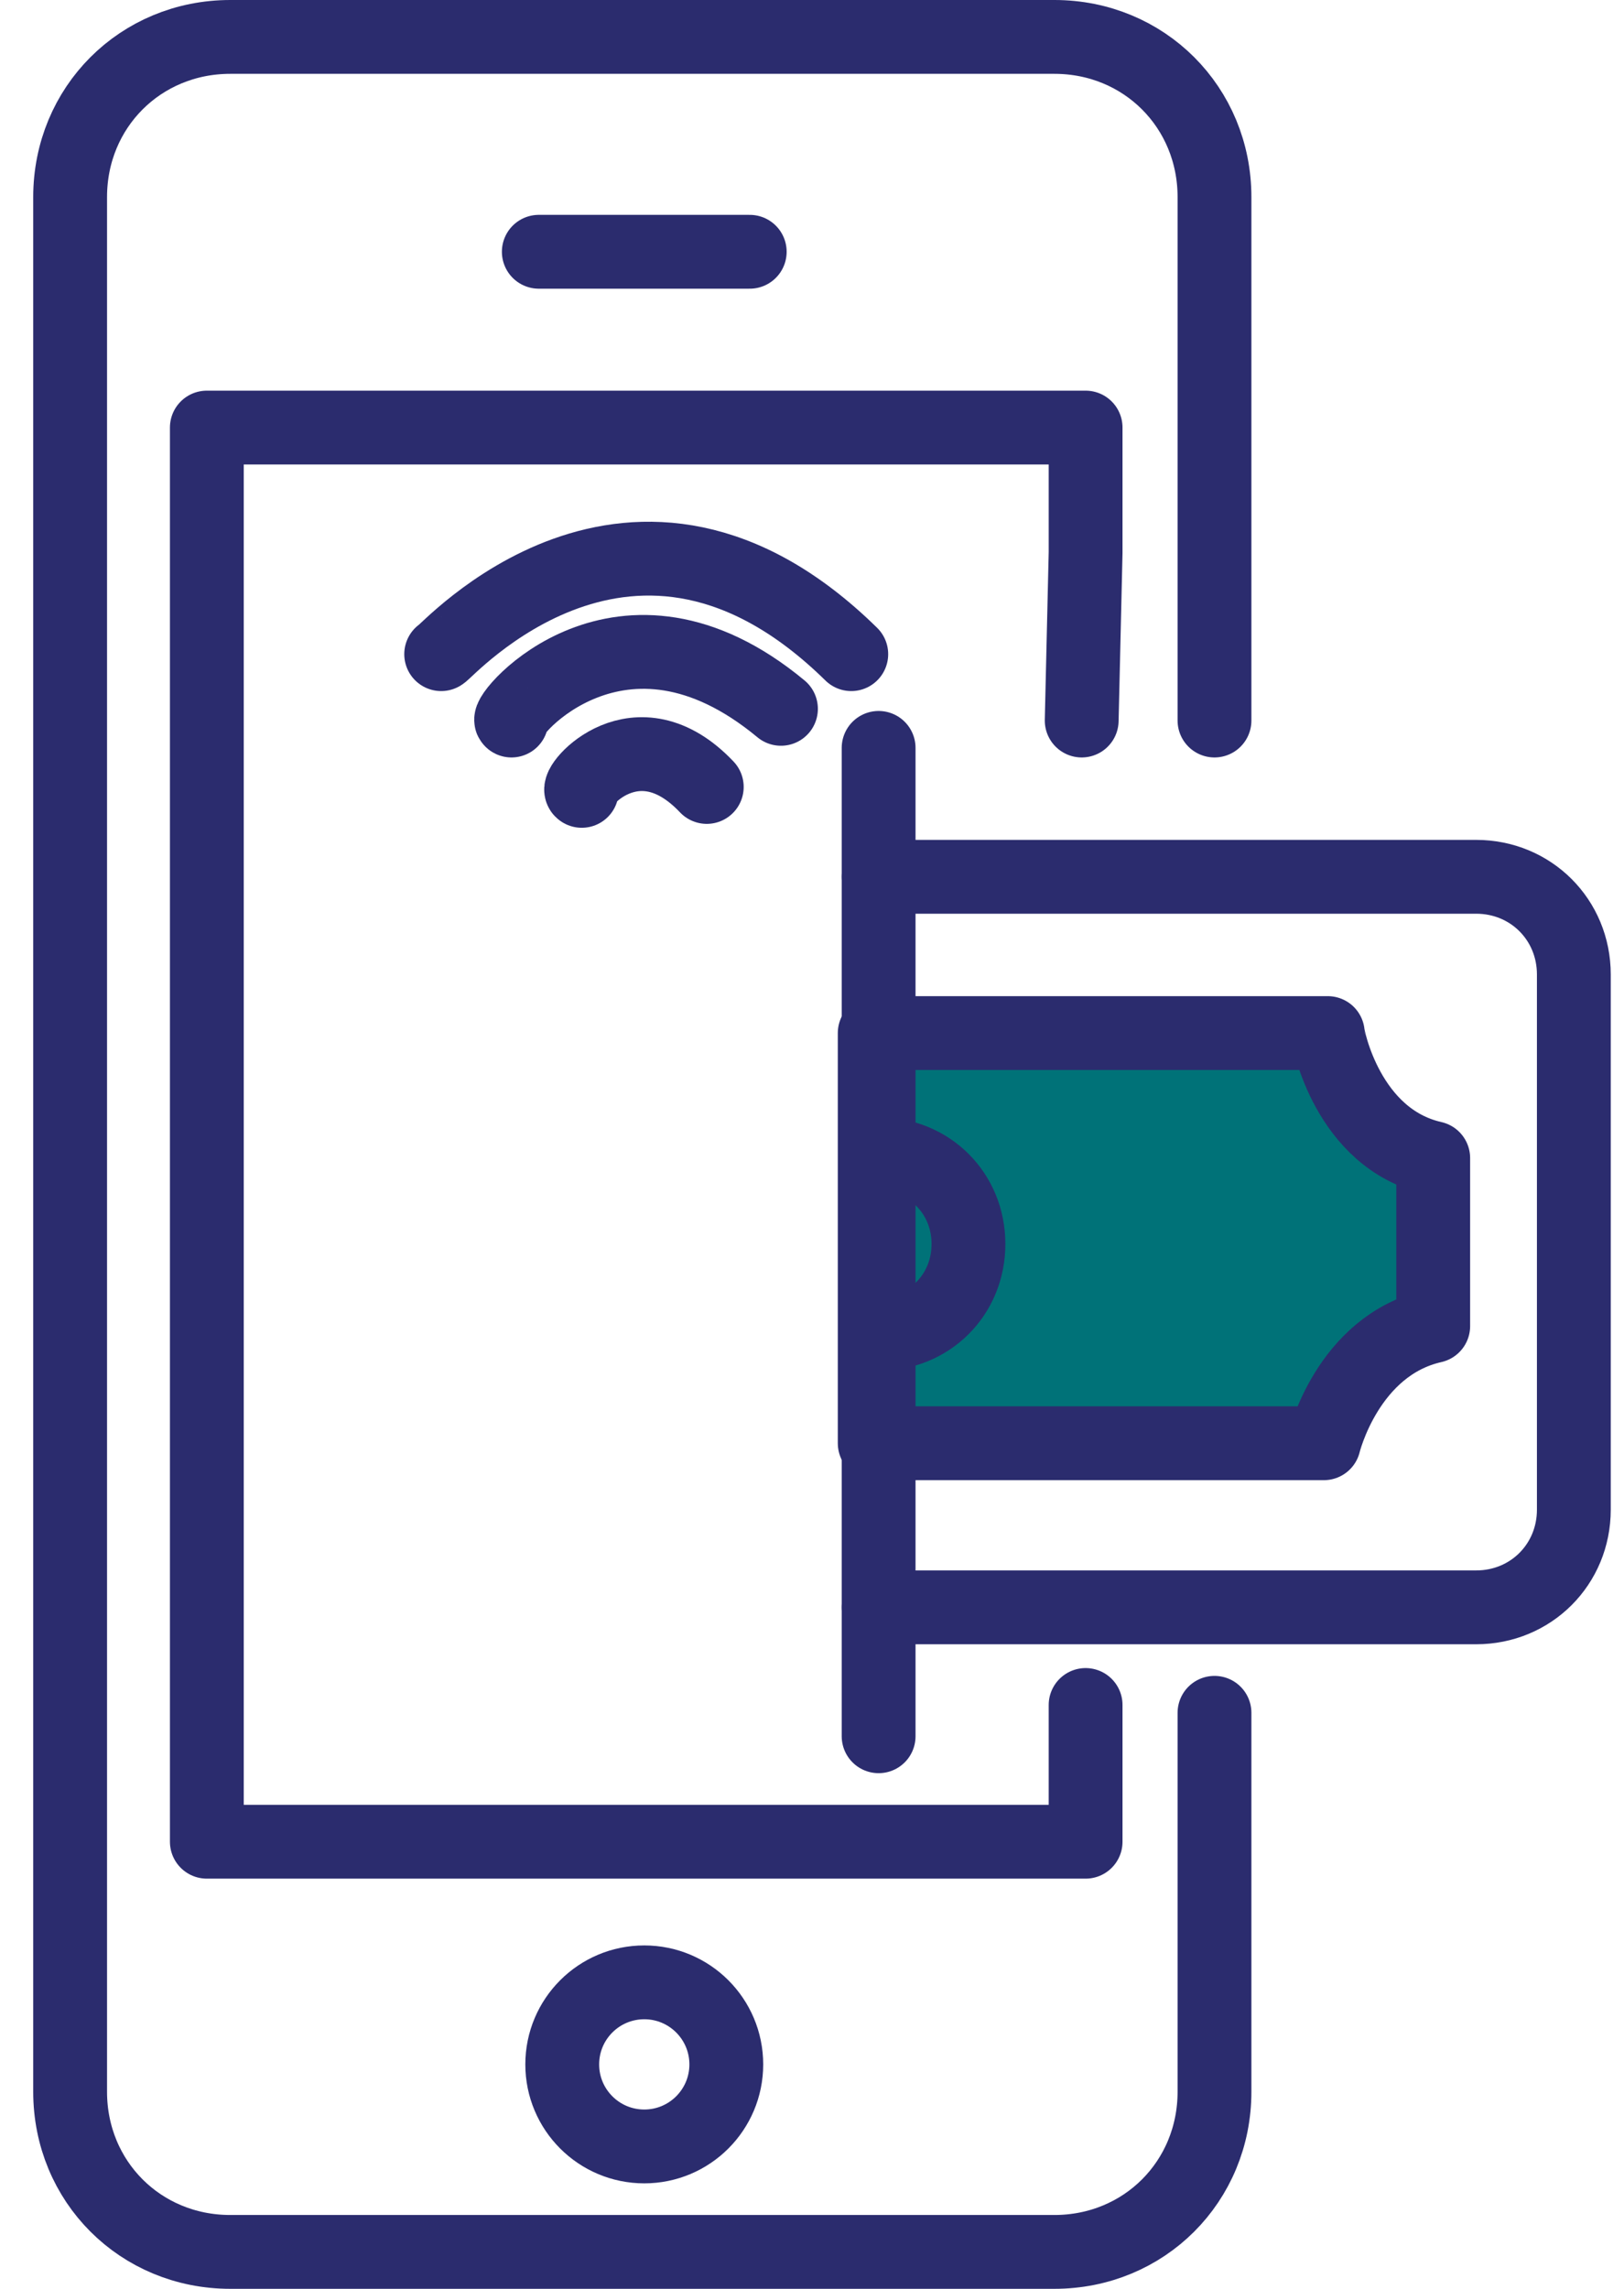 <svg width="44" height="62" viewBox="0 0 44 62" fill="none" xmlns="http://www.w3.org/2000/svg">
<path d="M32.905 46.397V53.063V56.661C32.905 59.095 31 61 28.567 61H6.239C3.805 61 1.9 59.095 1.9 56.661V5.339C1.9 2.905 3.805 1 6.239 1H28.567C31 1 32.905 2.905 32.905 5.339V19.518" stroke="#2B2C6E" stroke-width="2" stroke-linecap="round" stroke-linejoin="round"/>
<path d="M29.413 46.185V49.889H22.958H5.604V11.582H29.413V14.968L29.307 19.518" stroke="#2B2C6E" stroke-width="2" stroke-linecap="round" stroke-linejoin="round"/>
<path d="M14.598 6.82H20.313" stroke="#2B2C6E" stroke-width="2" stroke-linecap="round" stroke-linejoin="round"/>
<path d="M17.456 58.143C18.683 58.143 19.678 57.148 19.678 55.921C19.678 54.693 18.683 53.698 17.456 53.698C16.228 53.698 15.233 54.693 15.233 55.921C15.233 57.148 16.228 58.143 17.456 58.143Z" stroke="#2B2C6E" stroke-width="2" stroke-linecap="round" stroke-linejoin="round"/>
<path d="M11.953 17.72C12.059 17.72 17.138 11.899 23.064 17.72" stroke="#2B2C6E" stroke-width="2" stroke-linecap="round" stroke-linejoin="round"/>
<path d="M13.858 19.518C13.646 19.413 16.821 15.603 21.159 19.201" stroke="#2B2C6E" stroke-width="2" stroke-linecap="round" stroke-linejoin="round"/>
<path d="M15.762 21.423C15.551 21.317 17.244 19.307 19.149 21.317" stroke="#2B2C6E" stroke-width="2" stroke-linecap="round" stroke-linejoin="round"/>
<path d="M23.805 43.54H29.413H33.011H39.995C41.477 43.54 42.641 42.376 42.641 40.894V26.397C42.641 24.915 41.477 23.751 39.995 23.751H33.011H29.413H23.805" stroke="#2B2C6E" stroke-width="2" stroke-miterlimit="10" stroke-linecap="round" stroke-linejoin="round"/>
<path d="M38.831 31.37V35.921C36.503 36.45 35.868 39.095 35.868 39.095H23.699V35.921V31.688V31.159V27.984H35.974C35.974 28.09 36.503 30.841 38.831 31.37Z" fill="#007278" stroke="#2B2C6E" stroke-width="2" stroke-miterlimit="10" stroke-linecap="round" stroke-linejoin="round"/>
<path d="M23.805 31.265C25.18 31.265 26.239 32.323 26.239 33.698C26.239 35.074 25.18 36.132 23.805 36.132" stroke="#2B2C6E" stroke-width="2" stroke-miterlimit="10" stroke-linejoin="round"/>
<path d="M23.805 47.032V43.54V36.026V31.794V31.265V28.09V20.259" stroke="#2B2C6E" stroke-width="2" stroke-linecap="round" stroke-linejoin="round"/>
</svg>
